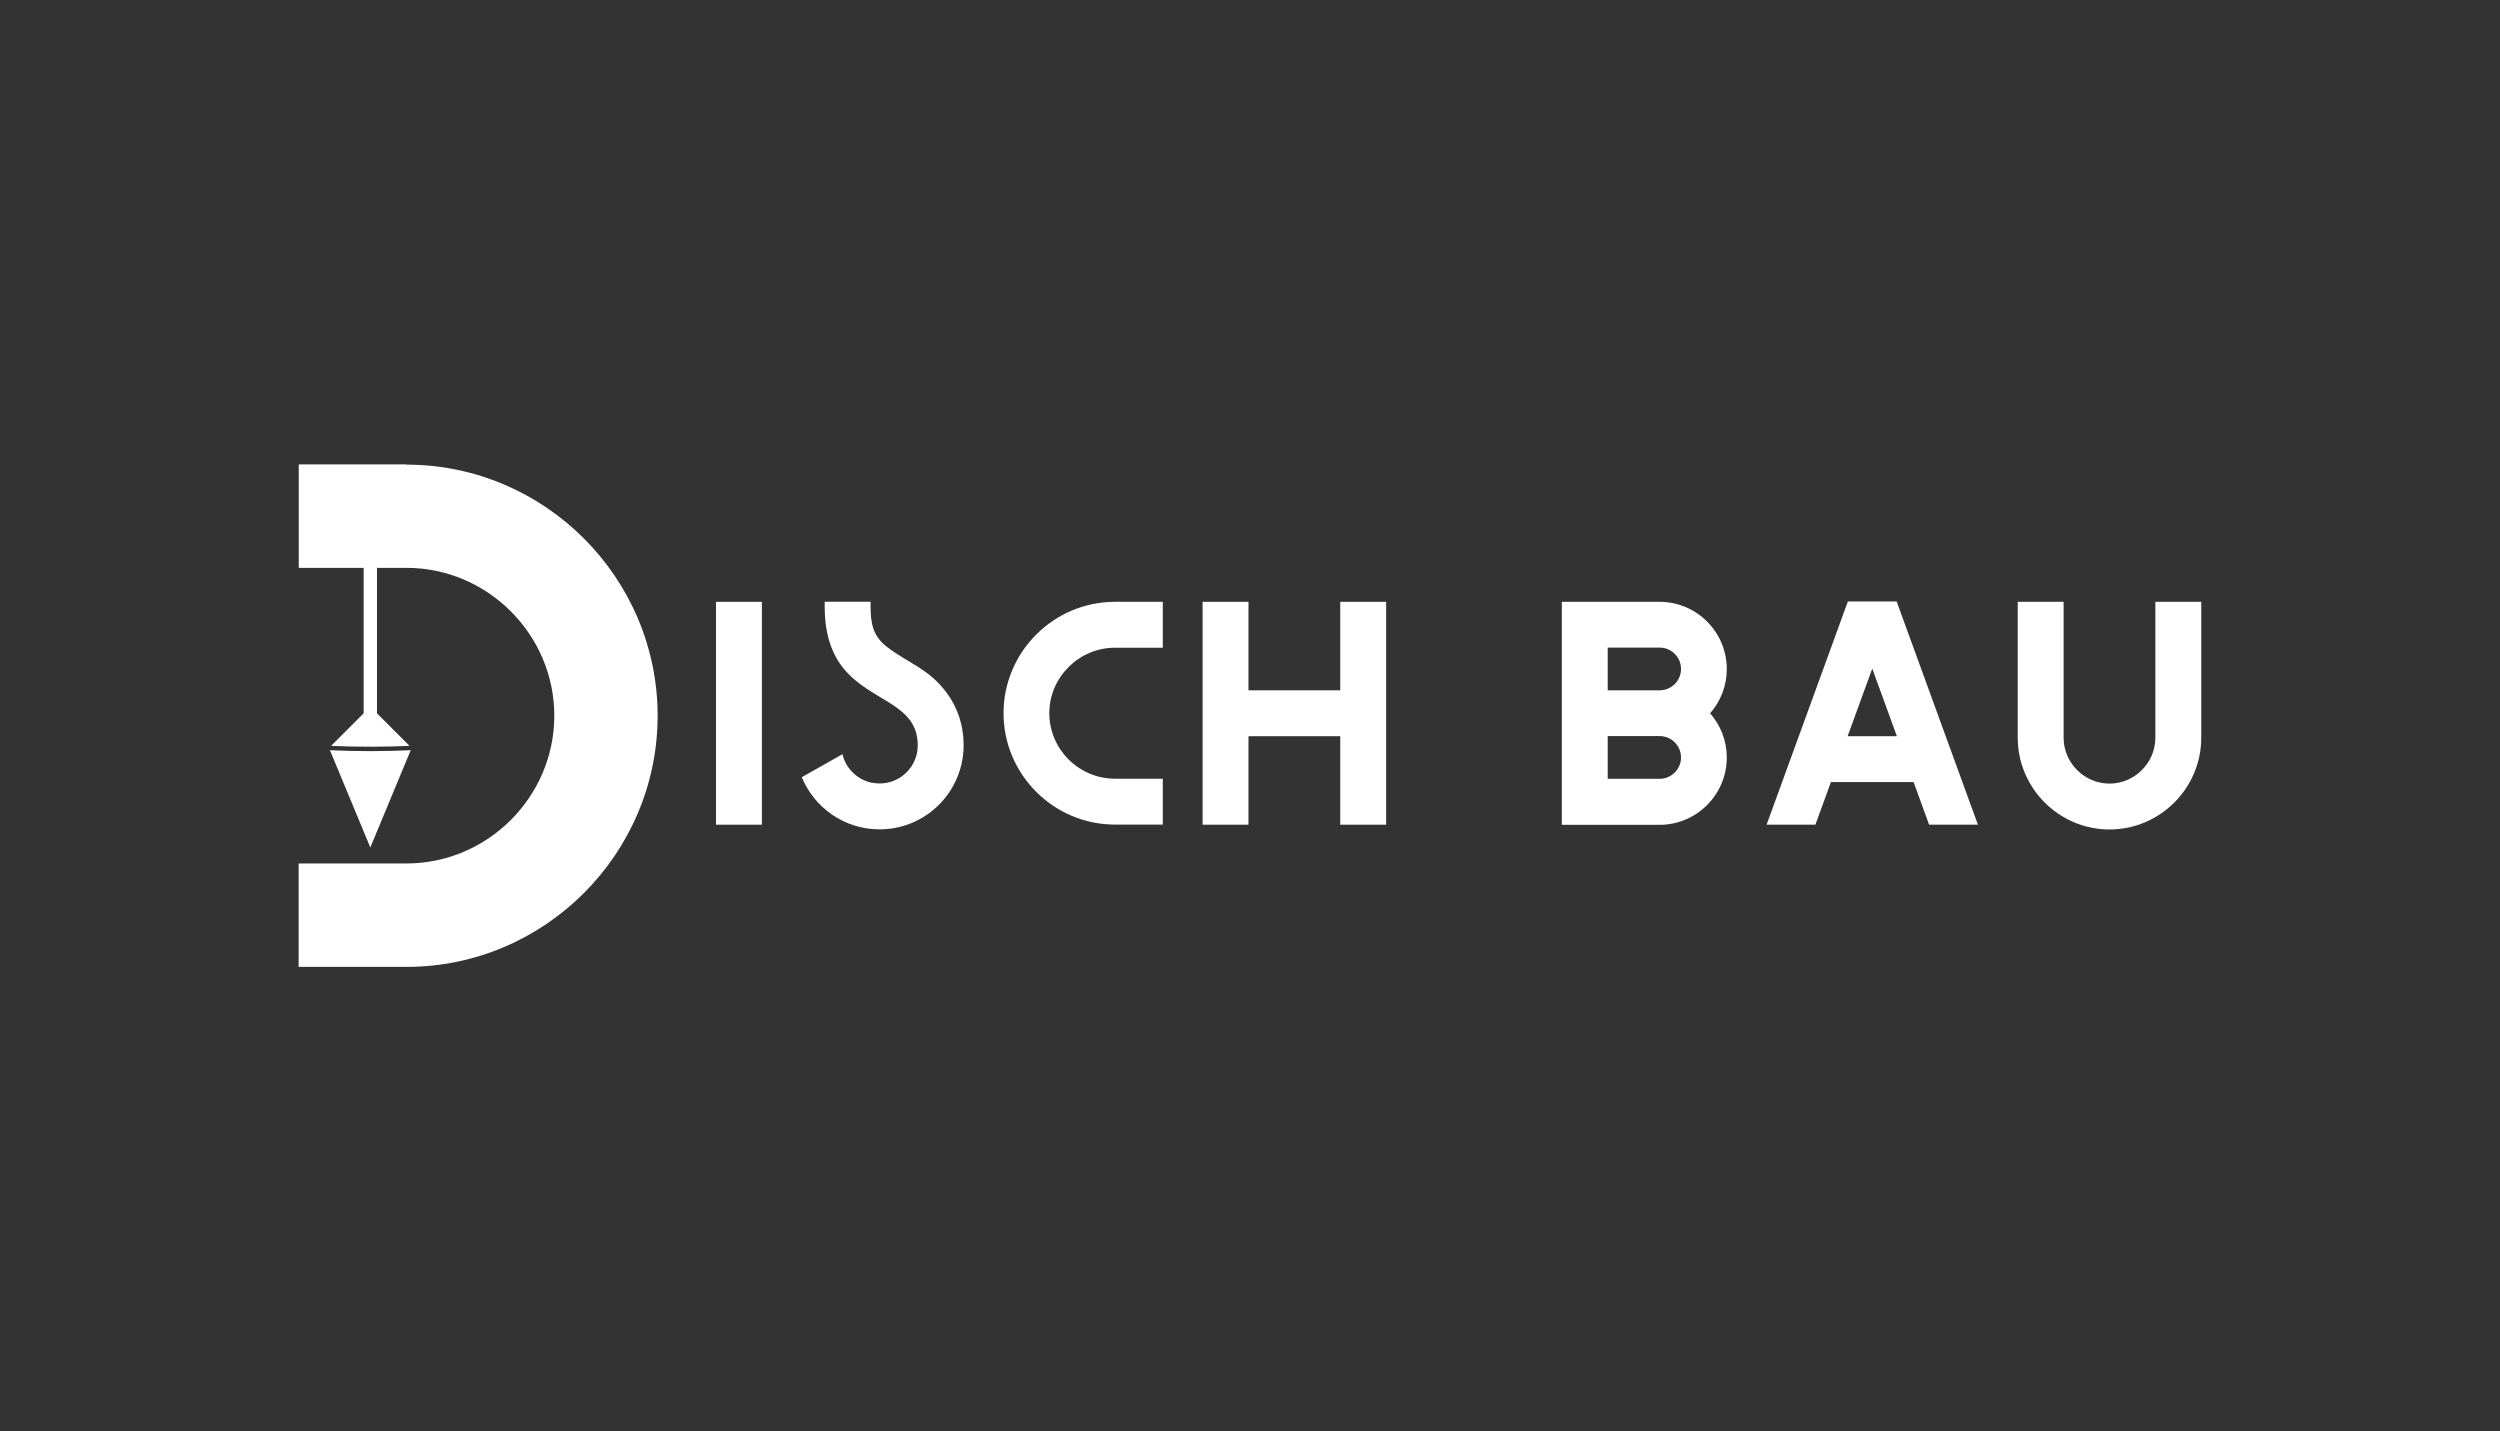 <?xml version="1.0" encoding="UTF-8"?><svg id="Ebene_1" xmlns="http://www.w3.org/2000/svg" viewBox="0 0 214.14 122.58"><rect x="0" y="0" width="214.14" height="122.58" fill="#333333" stroke="none"/><defs><style>.cls-1{fill:#fff;stroke-width:0px;}</style></defs><path class="cls-1" d="M65.26,70.64h-3.93v-19.09h3.93v19.09Z"/><path class="cls-1" d="M74.68,67.04c.21.04.44.07.66.07,1.81,0,3.27-1.46,3.27-3.27,0-3.58-3.97-3.71-6.31-6.53-.97-1.17-1.66-2.81-1.66-5.37v-.4h3.93v.4c0,1.47.21,2.54,1.39,3.46,1.84,1.42,3.58,1.86,5.12,3.93.99,1.33,1.46,2.86,1.46,4.51,0,1.45-.43,2.8-1.17,3.93-1.28,1.97-3.51,3.27-6.03,3.27-3.01,0-5.59-1.85-6.66-4.47l3.48-1.97c.29,1.23,1.27,2.19,2.52,2.45Z"/><path class="cls-1" d="M99.6,66.7v3.93h-4.1c-5.25,0-9.54-4.29-9.54-9.54s4.29-9.54,9.54-9.54h4.1v3.93h-4.1c-3.08,0-5.62,2.53-5.62,5.61s2.53,5.61,5.62,5.61h4.1Z"/><path class="cls-1" d="M106.94,70.64h-3.93v-19.09h3.93v7.58h7.86v-7.58h3.93v19.09h-3.93v-7.58h-7.86v7.58h0Z"/><path class="cls-1" d="M133.78,70.64v-19.09h8.38c3.17,0,5.75,2.59,5.75,5.76,0,1.45-.54,2.78-1.43,3.79.89,1.01,1.43,2.34,1.43,3.79,0,3.17-2.59,5.76-5.75,5.76h-7.89s-.49,0-.49,0ZM137.71,56.32v2.81h4.45c1,0,1.83-.82,1.83-1.83s-.82-1.83-1.83-1.83h-4.45v.84ZM137.71,63.48v3.23h4.45c1,0,1.83-.82,1.83-1.83s-.82-1.83-1.83-1.83h-4.45v.42Z"/><path class="cls-1" d="M155.5,70.64h-4.18s6.96-19.12,6.96-19.12h4.18l6.96,19.12h-4.18s-1.33-3.65-1.33-3.65h-7.08l-1.33,3.65ZM158.26,63.06h4.22l-2.11-5.79-2.11,5.79Z"/><path class="cls-1" d="M184.62,51.55h3.93v11.64c0,4.33-3.54,7.86-7.86,7.86s-7.86-3.54-7.86-7.86v-11.64h3.93v11.64c0,2.16,1.78,3.93,3.93,3.93s3.93-1.78,3.93-3.93v-11.64Z"/><path class="cls-1" d="M31.72,64.34c-1.17,0-2.32-.03-3.46-.08l3.46,8.33,3.46-8.33c-1.14.05-2.29.08-3.46.08Z"/><path class="cls-1" d="M34.83,39.78h-9.24v8.86h5.56v12.46l-2.79,2.79c1.1.05,2.23.07,3.36.07s2.26-.02,3.36-.07l-2.79-2.79v-12.46h2.53c6.94,0,12.66,5.71,12.66,12.66s-5.71,12.66-12.66,12.66h-9.24v8.86h9.24c11.83,0,21.51-9.68,21.51-21.51s-9.68-21.51-21.51-21.51Z"/></svg>
